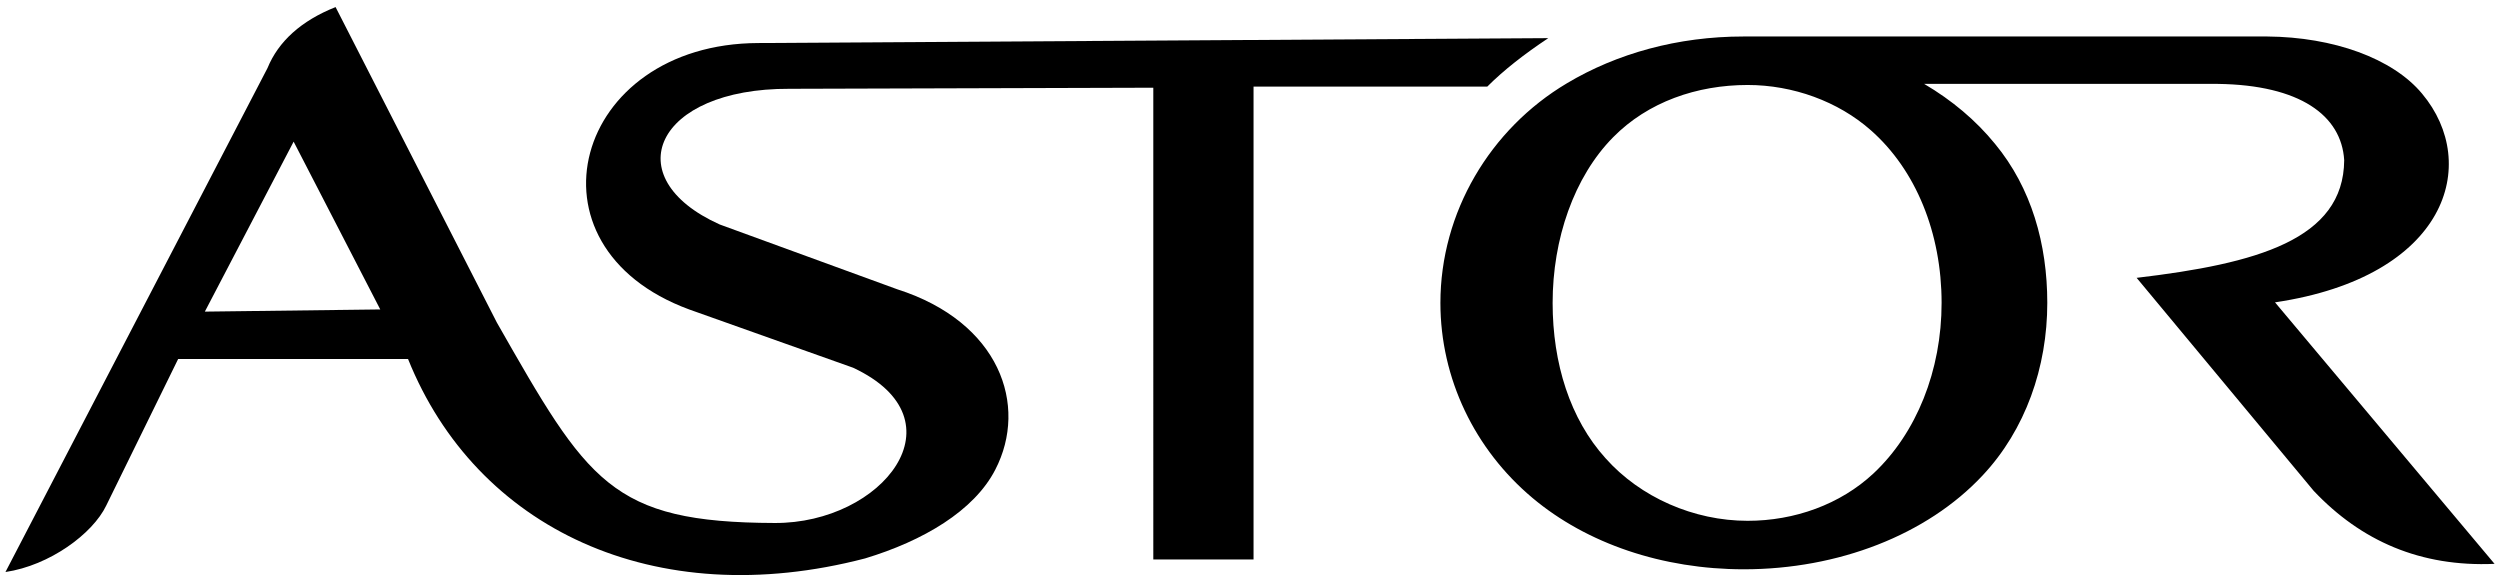 <?xml version="1.0" encoding="utf-8"?>
<!-- Generator: Adobe Illustrator 21.1.0, SVG Export Plug-In . SVG Version: 6.00 Build 0)  -->
<svg version="1.1" xmlns="http://www.w3.org/2000/svg" xmlns:xlink="http://www.w3.org/1999/xlink" x="0px" y="0px"
	 viewBox="0 0 458.9 105.6" style="enable-background:new 0 0 458.9 105.6;" xml:space="preserve">
<style type="text/css">
	.st0{display:none;}
	.st1{fill-rule:evenodd;clip-rule:evenodd;}
</style>
<g id="Siatka" class="st0">
</g>
<g id="Warstwa_1">
</g>
<g id="Pulpit">
</g>
<g id="Prowadnice">
</g>
<g id="Page_1">
	<g id="Warstwa_1_1_">
		<path class="st1" d="M1,105l48.1-92.5c2-4.9,6.2-8.7,12.5-11.2l29.6,57.9c16.7,29.3,20.9,36.7,51,36.8
			c19.8,0.1,34.9-18.9,14.4-28.5l-30.1-10.7C95,45.2,105.3,8,139.2,7.9l145-0.9c-4.5,3-8.2,5.9-11.2,8.9h-42.9v86.8h-18.4V16.1
			l-66.8,0.2c-24.6-0.1-31.9,16.3-12.8,24.9l32.6,11.9c18.8,6,24.1,21.3,18,33.1c-3.9,7.6-13.3,13.1-23.9,16.3
			c-38.7,10.1-71.4-5.5-83.9-36.6H32.7L19.5,92.8C17,98,9.1,103.8,1,105L1,105z M53.9,26l15.9,30.8l-32.2,0.4L53.9,26L53.9,26z"/>
		<path class="st1" d="M353.2,15.4c5.1,3,9.5,6.7,13,11c6.7,8.1,9.6,18.4,9.6,29.2c0,11.8-4,23.3-11.9,31.7
			c-10.2,10.9-26.5,17.2-43.8,17.2c-14.9,0-28.8-4.7-38.8-13.1c-10.6-8.9-16.9-21.9-16.9-35.8c0-16.6,9.1-31.9,23.2-40.3
			c9.2-5.5,20.4-8.6,32.4-8.6h96.2c12.1,0.1,23,4,28.4,10.5c10.8,12.9,4.6,33.6-27,38.3l40.3,48c-13.6,0.6-24.5-4.2-33.2-13.4
			L392.2,51c22-2.6,38-7,38.1-21.6c-0.5-8.2-8.1-13.8-23.2-14H353.2L353.2,15.4z M320.8,15.6c8.3,0,16.6,3,22.6,8.3
			c8.3,7.3,13,18.9,13,31.7c0,12.4-4.6,23.9-12.5,31.3c-6.1,5.7-14.5,8.7-23.1,8.7c-9.9,0-19.7-4.3-26.1-11.5
			c-6.5-7.2-9.7-17.4-9.7-28.5c0-11.7,3.9-23.1,11.1-30.4C302.5,18.7,311.5,15.6,320.8,15.6L320.8,15.6z"/>
	</g>
</g>
</svg>
